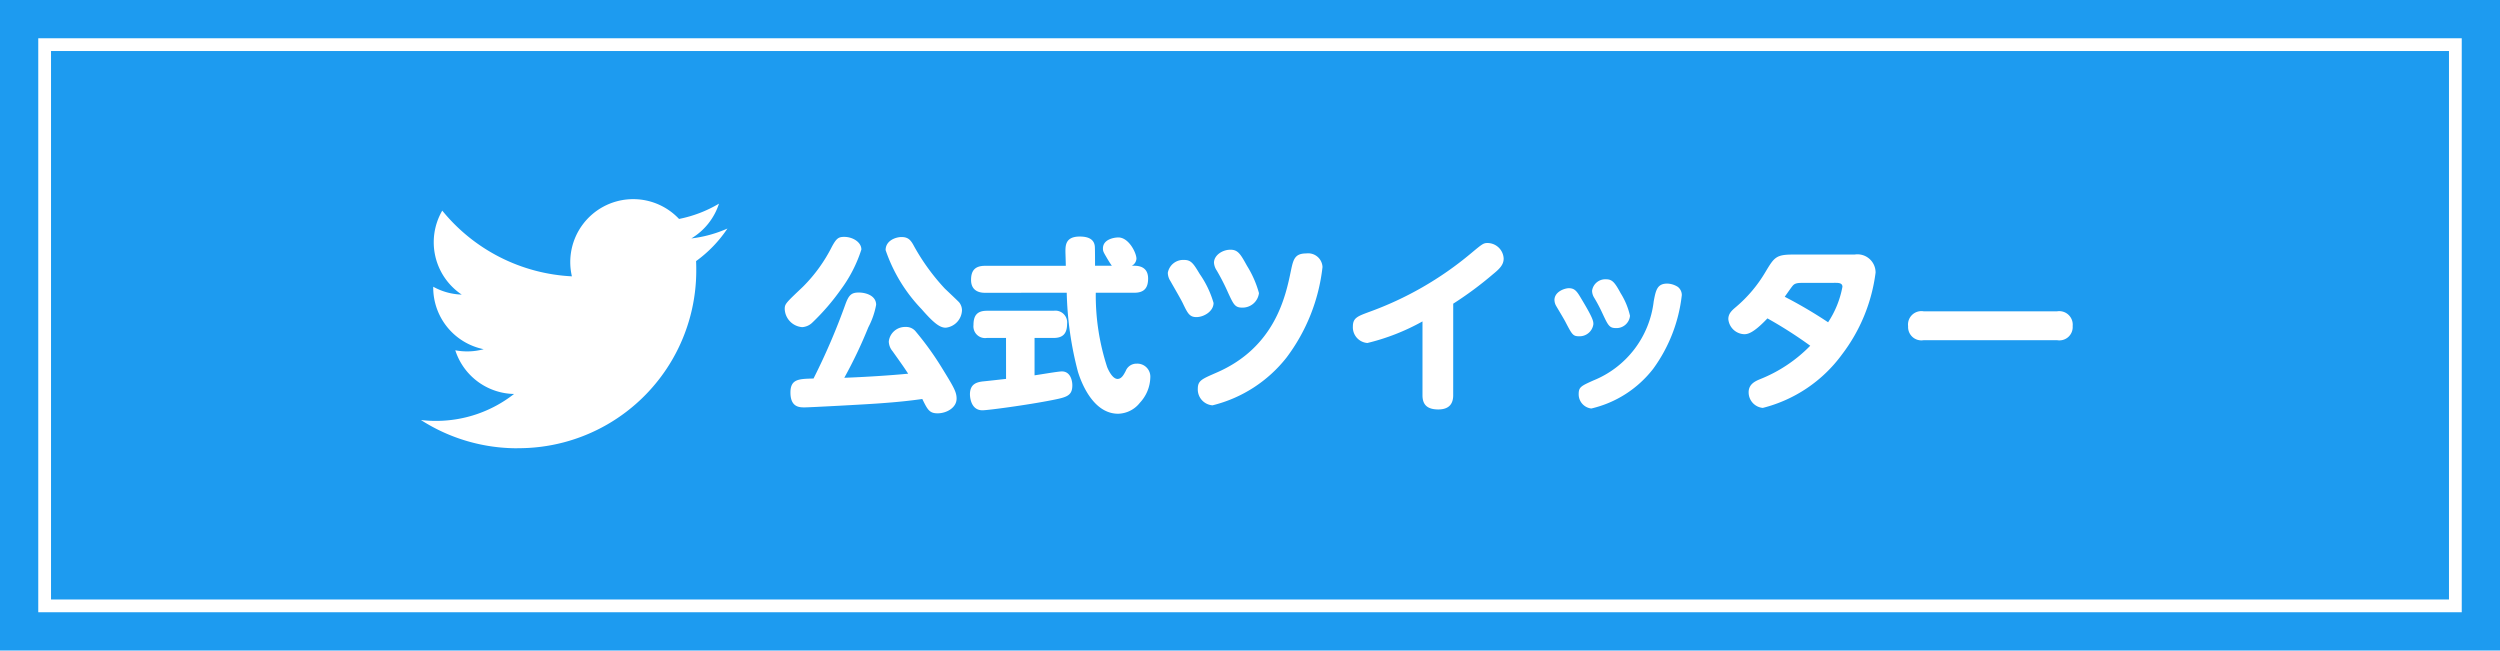 <svg xmlns="http://www.w3.org/2000/svg" width="196" height="51" viewBox="0 0 196 51">
  <g id="グループ_386" data-name="グループ 386" transform="translate(-30 -1689)">
    <rect id="長方形_135" data-name="長方形 135" width="196" height="51" transform="translate(30 1689)" fill="#1d9bf0"/>
    <g id="グループ_385" data-name="グループ 385" transform="translate(63 1704.61)">
      <g id="グループ_612" data-name="グループ 612" transform="translate(0)">
        <path id="パス_59" data-name="パス 59" d="M11.176-1.846c.409.832.555,1.124,1.2,1.124.7,0,1.489-.438,1.489-1.153,0-.54-.233-.919-1.24-2.554A23.671,23.671,0,0,0,10.68-7.114a.958.958,0,0,0-.817-.379A1.281,1.281,0,0,0,8.549-6.355a1.231,1.231,0,0,0,.292.759C9.716-4.37,9.8-4.239,10.067-3.83c-1.328.131-3.386.263-5.006.321A35.923,35.923,0,0,0,6.944-7.464,6.116,6.116,0,0,0,7.557-9.23c0-.744-.846-.963-1.357-.963-.584,0-.788.2-1.051.919a51.382,51.382,0,0,1-2.5,5.823c-1.138.029-1.81.029-1.81,1.095,0,1.168.715,1.168,1.109,1.168.423,0,4.758-.234,5.735-.306C9.41-1.612,10.446-1.743,11.176-1.846ZM6.4-13.564c0-.584-.686-.992-1.343-.992-.452,0-.613.117-.963.759a12.165,12.165,0,0,1-2.277,3.152C.464-9.361.391-9.3.391-8.894A1.482,1.482,0,0,0,1.763-7.479a1.251,1.251,0,0,0,.8-.365,17.739,17.739,0,0,0,2.218-2.569A10.783,10.783,0,0,0,6.4-13.564Zm1.9.044a12.438,12.438,0,0,0,2.817,4.626c1.051,1.211,1.489,1.459,1.9,1.459a1.426,1.426,0,0,0,1.27-1.357,1,1,0,0,0-.219-.628c-.073-.088-.934-.9-1.124-1.08a16.855,16.855,0,0,1-2.408-3.313c-.263-.5-.467-.73-.992-.73C9.089-14.542,8.3-14.265,8.3-13.521Zm14.2,3.342a26.66,26.66,0,0,0,.876,6.188c.161.525,1.065,3.3,3.152,3.3a2.231,2.231,0,0,0,1.707-.861,3.009,3.009,0,0,0,.817-1.97,1.021,1.021,0,0,0-1.08-1.095.9.9,0,0,0-.846.569c-.146.277-.321.628-.642.628-.452,0-.8-.89-.817-.934a18.118,18.118,0,0,1-.89-5.823H27.8c.8,0,1.08-.409,1.08-1.109,0-.759-.482-1.007-1.08-1.007h-.2a.661.661,0,0,0,.365-.555c0-.452-.6-1.664-1.416-1.664-.336,0-1.211.146-1.211.861,0,.234.044.292.35.817.117.19.219.365.35.54H24.719c0-.277,0-1.284-.015-1.489-.044-.642-.6-.8-1.182-.8-1.124,0-1.124.7-1.124,1.2,0,.029.029.949.029,1.095H16.094c-.832,0-1.095.423-1.095,1.109s.423,1.007,1.095,1.007ZM17.743-3.422c-.248.029-1.693.19-1.839.2-.423.058-.992.175-.992,1.007,0,.19.058,1.255.978,1.255.423,0,3.5-.409,5.473-.8,1.095-.219,1.576-.321,1.576-1.153,0-.423-.175-1.095-.817-1.095-.306,0-1.8.263-2.145.306V-6.632h1.5c.73,0,1.051-.35,1.051-1.109a.924.924,0,0,0-1.051-1.022H16.24c-.8,0-1.051.409-1.051,1.124A.916.916,0,0,0,16.24-6.632h1.5ZM30.425-11.74a1.216,1.216,0,0,0,.2.642c.379.671.817,1.416.978,1.751.379.788.525,1.08,1.065,1.08.584,0,1.343-.452,1.343-1.109a7.709,7.709,0,0,0-1.08-2.262c-.482-.8-.671-1.109-1.211-1.109A1.226,1.226,0,0,0,30.425-11.74Zm3.619-.788a1.256,1.256,0,0,0,.219.613,17.145,17.145,0,0,1,.9,1.766c.409.876.525,1.138,1.08,1.138a1.291,1.291,0,0,0,1.328-1.138,8.046,8.046,0,0,0-.934-2.131c-.5-.9-.7-1.27-1.3-1.27C34.7-13.55,34.044-13.112,34.044-12.528Zm7.239-.73c-.919,0-1.022.482-1.211,1.372-.409,1.985-1.24,6-5.852,7.983-1.138.5-1.445.613-1.445,1.27a1.249,1.249,0,0,0,1.153,1.284A10.613,10.613,0,0,0,39.736-5.1a14.462,14.462,0,0,0,2.817-7.093A1.126,1.126,0,0,0,41.283-13.258ZM52.8-9.318a27.883,27.883,0,0,0,3.094-2.291c.555-.452.861-.759.861-1.255a1.279,1.279,0,0,0-1.27-1.211c-.321,0-.423.088-1.3.817a26.338,26.338,0,0,1-8.012,4.6c-.9.336-1.24.467-1.24,1.138a1.233,1.233,0,0,0,1.138,1.284,17.043,17.043,0,0,0,4.32-1.693v5.794c0,.73.365,1.109,1.24,1.109.919,0,1.167-.525,1.167-1.109Zm7.939-.277a.973.973,0,0,0,.131.452c.1.175.628,1.051.73,1.255.511.978.584,1.124,1.051,1.124a1.089,1.089,0,0,0,1.138-.949c0-.234-.029-.467-.89-1.9-.379-.642-.54-.919-1.036-.919C61.539-10.529,60.736-10.266,60.736-9.595Zm2.948-.715a1.073,1.073,0,0,0,.175.54A12.313,12.313,0,0,1,64.5-8.559c.438.934.54,1.153,1.051,1.153a1.062,1.062,0,0,0,1.109-.963,5.678,5.678,0,0,0-.73-1.766c-.452-.832-.657-1.095-1.138-1.095A1.047,1.047,0,0,0,63.684-10.31Zm7.034.35a.81.81,0,0,0-.306-.671,1.606,1.606,0,0,0-.832-.263c-.8,0-.9.525-1.065,1.4a7.641,7.641,0,0,1-4.743,6.2c-.934.423-1.138.511-1.138,1.051A1.12,1.12,0,0,0,63.626-1.1a8.607,8.607,0,0,0,4.86-3.123A12.05,12.05,0,0,0,70.718-9.96Zm8.756-3.211c-1.372,0-1.5.2-2.218,1.4a10.678,10.678,0,0,1-2.262,2.685c-.306.263-.628.511-.628.978a1.3,1.3,0,0,0,1.226,1.182c.234,0,.671,0,1.839-1.24a33.625,33.625,0,0,1,3.357,2.145,11.341,11.341,0,0,1-3.911,2.612c-.394.161-.919.394-.919,1.036a1.225,1.225,0,0,0,1.109,1.226,11.037,11.037,0,0,0,6.217-4.2,13.353,13.353,0,0,0,2.627-6.407,1.423,1.423,0,0,0-1.649-1.416Zm3.269,2.218c.234,0,.569,0,.569.306a7.5,7.5,0,0,1-1.124,2.787,35.4,35.4,0,0,0-3.4-2c.146-.2.555-.8.657-.9.146-.146.321-.19.744-.19ZM89.69-8.719a1.051,1.051,0,0,0-1.226,1.168A1.044,1.044,0,0,0,89.69-6.457h10.449a1.043,1.043,0,0,0,1.226-1.109,1.058,1.058,0,0,0-1.226-1.153Z" transform="translate(28.132 17.517)" fill="#fff"/>
        <path id="パス_107" data-name="パス 107" d="M512.76,255.439a13.961,13.961,0,0,1-7.559-2.215,10.028,10.028,0,0,0,1.176.069,9.9,9.9,0,0,0,6.125-2.111,4.938,4.938,0,0,1-4.607-3.425,4.939,4.939,0,0,0,2.228-.085,4.933,4.933,0,0,1-3.957-4.835c0-.021,0-.042,0-.063a4.893,4.893,0,0,0,2.234.617,4.936,4.936,0,0,1-1.526-6.583,14,14,0,0,0,10.164,5.152,4.935,4.935,0,0,1,8.4-4.5,9.872,9.872,0,0,0,3.132-1.2,4.952,4.952,0,0,1-2.168,2.728,9.829,9.829,0,0,0,2.832-.777,10.029,10.029,0,0,1-2.46,2.554q.014.317.014.638a13.935,13.935,0,0,1-14.031,14.031" transform="translate(-505.201 -235.905)" fill="#fff"/>
      </g>
    </g>
    <g id="長方形_136" data-name="長方形 136" transform="translate(33 1692)" fill="none" stroke="#fff" stroke-width="1">
      <rect width="190" height="45" stroke="none"/>
      <rect x="0.5" y="0.5" width="189" height="44" fill="none"/>
    </g>
  </g>
</svg>
